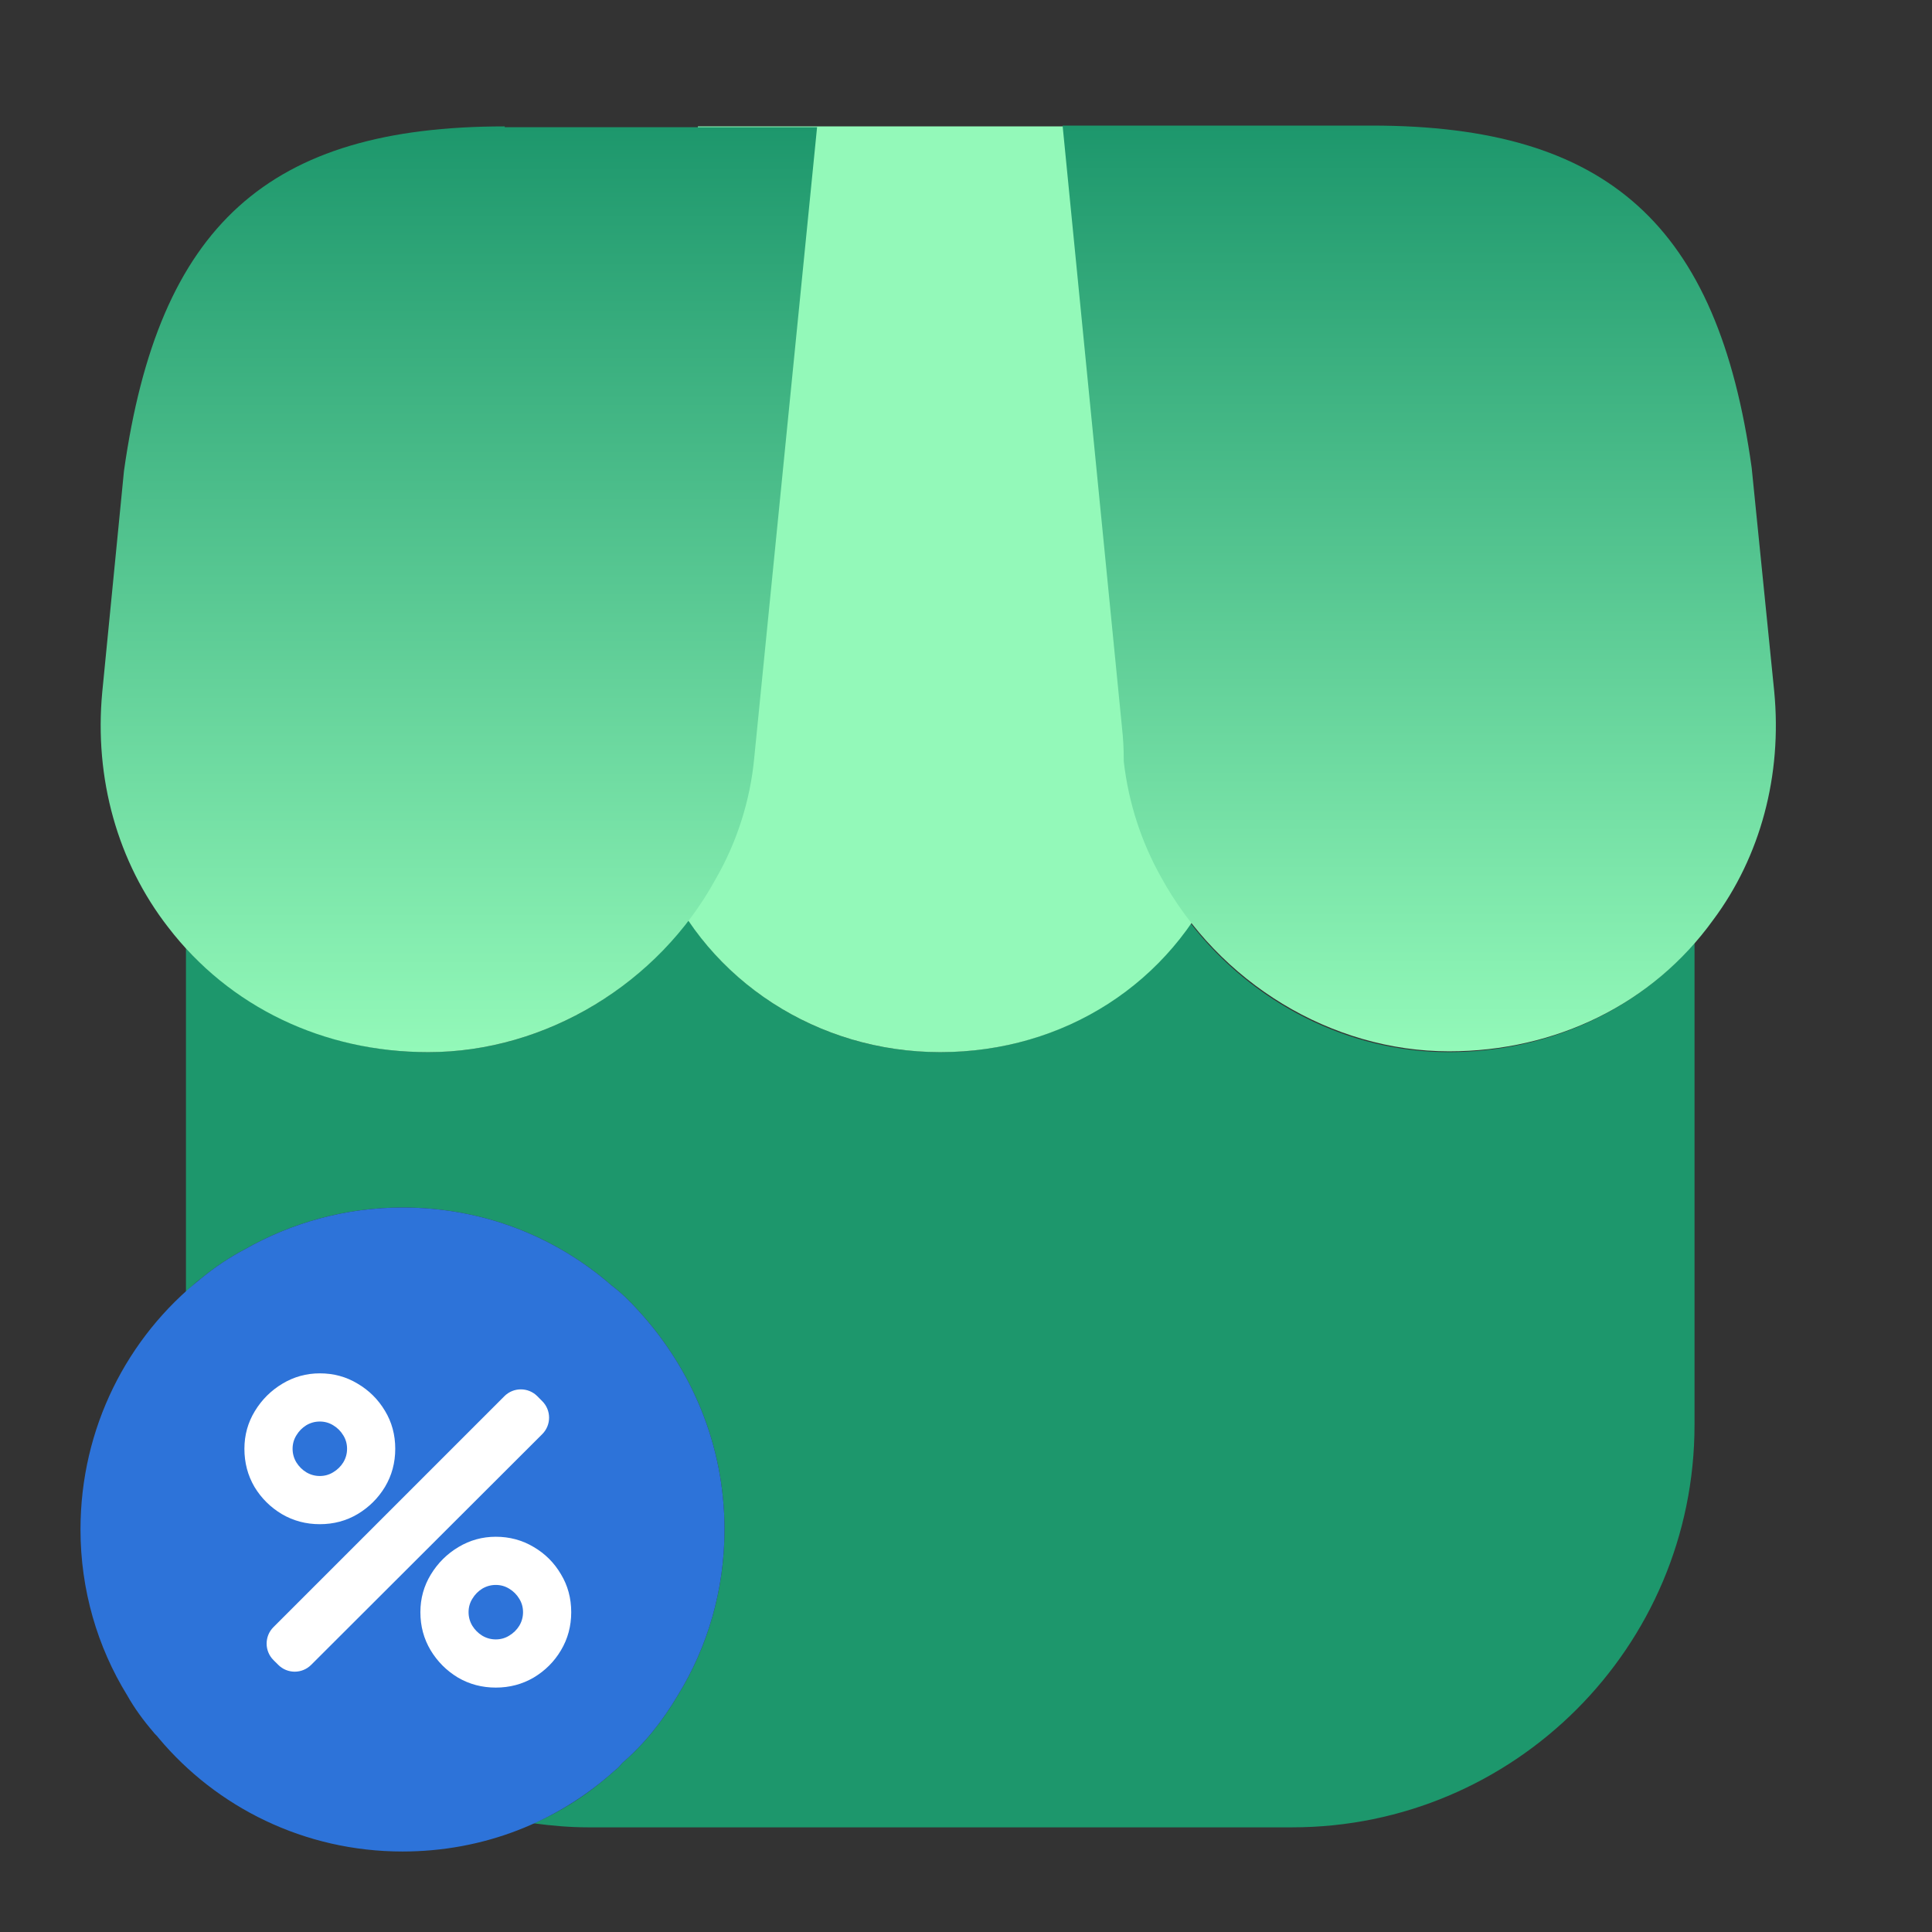 <svg width="83" height="83" viewBox="0 0 83 83" fill="none" xmlns="http://www.w3.org/2000/svg">
<rect x="0" y="0" width="83" height="83" fill="#333333" stroke="none"/>
<path d="M72.798 40.497V61.212C72.798 70.757 65.051 78.504 55.506 78.504H25.28C24.485 78.504 23.69 78.435 22.929 78.331C24.208 77.778 25.35 77.017 26.387 76.083C26.526 75.979 26.629 75.876 26.733 75.737C27.667 74.942 28.462 73.939 29.119 72.832C30.399 70.757 31.125 68.302 31.125 65.708C31.125 62.077 29.707 58.792 27.425 56.302C27.079 55.921 26.698 55.541 26.283 55.229C23.862 53.12 20.75 51.875 17.292 51.875C14.836 51.875 12.519 52.532 10.513 53.673C9.856 54.019 9.234 54.434 8.646 54.918C8.404 55.091 8.196 55.298 7.989 55.506V40.739C10.617 43.575 14.352 45.2 18.398 45.2C22.756 45.2 26.94 43.022 29.569 39.529C31.92 43.022 35.932 45.2 40.393 45.2C44.82 45.2 48.762 43.125 51.149 39.667C53.812 43.091 57.927 45.2 62.215 45.2C66.4 45.2 70.204 43.506 72.798 40.497Z" fill="#1D976C"/>
<path d="M50.734 5.43H29.984L27.424 30.883C27.217 33.235 27.563 35.448 28.427 37.454C30.433 42.157 35.137 45.201 40.393 45.201C45.719 45.201 50.319 42.227 52.394 37.489C53.016 36.002 53.397 34.273 53.431 32.509V31.852L50.734 5.43Z" fill="#93F9B9"/>
<path d="M76.222 29.707L75.253 20.093C73.801 9.649 69.063 5.395 58.93 5.395H45.65L48.209 31.333C48.244 31.679 48.278 32.059 48.278 32.716C48.486 34.514 49.039 36.175 49.869 37.662C52.359 42.227 57.201 45.166 62.25 45.166C66.85 45.166 71 43.126 73.593 39.529C75.634 36.797 76.567 33.304 76.222 29.707Z" fill="url(#paint0_linear_77_5335)"/>
<path d="M21.684 5.43C11.516 5.43 6.813 9.684 5.326 20.232L4.392 29.742C4.046 33.442 5.049 37.039 7.228 39.84C9.856 43.264 13.902 45.201 18.398 45.201C23.448 45.201 28.289 42.261 30.745 37.765C31.644 36.209 32.232 34.411 32.404 32.543L35.102 5.465H21.684V5.43Z" fill="url(#paint1_linear_77_5335)"/>
<path d="M27.424 56.302C27.079 55.921 26.698 55.541 26.283 55.23C23.862 53.12 20.75 51.875 17.292 51.875C14.836 51.875 12.519 52.532 10.513 53.673C9.856 54.019 9.234 54.434 8.646 54.918C5.464 57.443 3.458 61.351 3.458 65.708C3.458 68.302 4.185 70.757 5.464 72.832C5.775 73.386 6.156 73.905 6.571 74.389C6.64 74.493 6.744 74.562 6.813 74.665C9.303 77.64 13.072 79.542 17.292 79.542C20.785 79.542 23.966 78.262 26.387 76.083C26.525 75.98 26.629 75.876 26.733 75.738C27.667 74.942 28.462 73.939 29.119 72.832C30.399 70.757 31.125 68.302 31.125 65.708C31.125 62.077 29.707 58.792 27.424 56.302Z" fill="#2D73D9"/>
<path d="M13.367 71.524C12.976 71.914 12.344 71.914 11.954 71.523L11.747 71.317C11.357 70.927 11.357 70.293 11.747 69.903L21.669 59.981C22.061 59.589 22.697 59.591 23.087 59.985L23.3 60.2C23.687 60.592 23.685 61.222 23.296 61.611L13.367 71.524ZM21.3 72.5C20.706 72.5 20.163 72.356 19.671 72.068C19.185 71.774 18.795 71.384 18.501 70.898C18.207 70.406 18.06 69.86 18.06 69.26C18.06 68.672 18.21 68.132 18.51 67.64C18.81 67.148 19.206 66.755 19.698 66.461C20.19 66.167 20.724 66.02 21.3 66.02C21.894 66.02 22.437 66.167 22.929 66.461C23.421 66.749 23.811 67.139 24.099 67.631C24.393 68.117 24.54 68.66 24.54 69.26C24.54 69.86 24.393 70.406 24.099 70.898C23.811 71.384 23.421 71.774 22.929 72.068C22.437 72.356 21.894 72.5 21.3 72.5ZM21.3 70.43C21.51 70.43 21.702 70.376 21.876 70.268C22.056 70.16 22.2 70.019 22.308 69.845C22.416 69.665 22.47 69.47 22.47 69.26C22.47 69.05 22.416 68.858 22.308 68.684C22.2 68.504 22.056 68.36 21.876 68.252C21.702 68.144 21.51 68.09 21.3 68.09C21.09 68.09 20.895 68.144 20.715 68.252C20.541 68.36 20.4 68.504 20.292 68.684C20.184 68.858 20.13 69.05 20.13 69.26C20.13 69.47 20.184 69.665 20.292 69.845C20.4 70.019 20.541 70.16 20.715 70.268C20.895 70.376 21.09 70.43 21.3 70.43ZM13.74 65.48C13.146 65.48 12.603 65.336 12.111 65.048C11.619 64.754 11.226 64.364 10.932 63.878C10.644 63.386 10.5 62.84 10.5 62.24C10.5 61.652 10.65 61.112 10.95 60.62C11.25 60.128 11.646 59.735 12.138 59.441C12.63 59.147 13.164 59 13.74 59C14.334 59 14.874 59.147 15.36 59.441C15.852 59.729 16.245 60.119 16.539 60.611C16.833 61.097 16.98 61.64 16.98 62.24C16.98 62.84 16.833 63.386 16.539 63.878C16.245 64.364 15.852 64.754 15.36 65.048C14.874 65.336 14.334 65.48 13.74 65.48ZM13.74 63.41C13.95 63.41 14.142 63.356 14.316 63.248C14.496 63.14 14.64 62.999 14.748 62.825C14.856 62.645 14.91 62.45 14.91 62.24C14.91 62.03 14.856 61.838 14.748 61.664C14.64 61.484 14.496 61.34 14.316 61.232C14.142 61.124 13.95 61.07 13.74 61.07C13.53 61.07 13.335 61.124 13.155 61.232C12.981 61.34 12.84 61.484 12.732 61.664C12.624 61.838 12.57 62.03 12.57 62.24C12.57 62.45 12.624 62.645 12.732 62.825C12.84 62.999 12.981 63.14 13.155 63.248C13.335 63.356 13.53 63.41 13.74 63.41Z" fill="white"/>
<defs>
<linearGradient id="paint0_linear_77_5335" x1="60.971" y1="5.395" x2="60.971" y2="45.166" gradientUnits="userSpaceOnUse">
<stop stop-color="#1D976C"/>
<stop offset="1" stop-color="#93F9B9"/>
</linearGradient>
<linearGradient id="paint1_linear_77_5335" x1="19.714" y1="5.43" x2="19.714" y2="45.201" gradientUnits="userSpaceOnUse">
<stop stop-color="#1D976C"/>
<stop offset="1" stop-color="#93F9B9"/>
</linearGradient>
</defs>
</svg>
